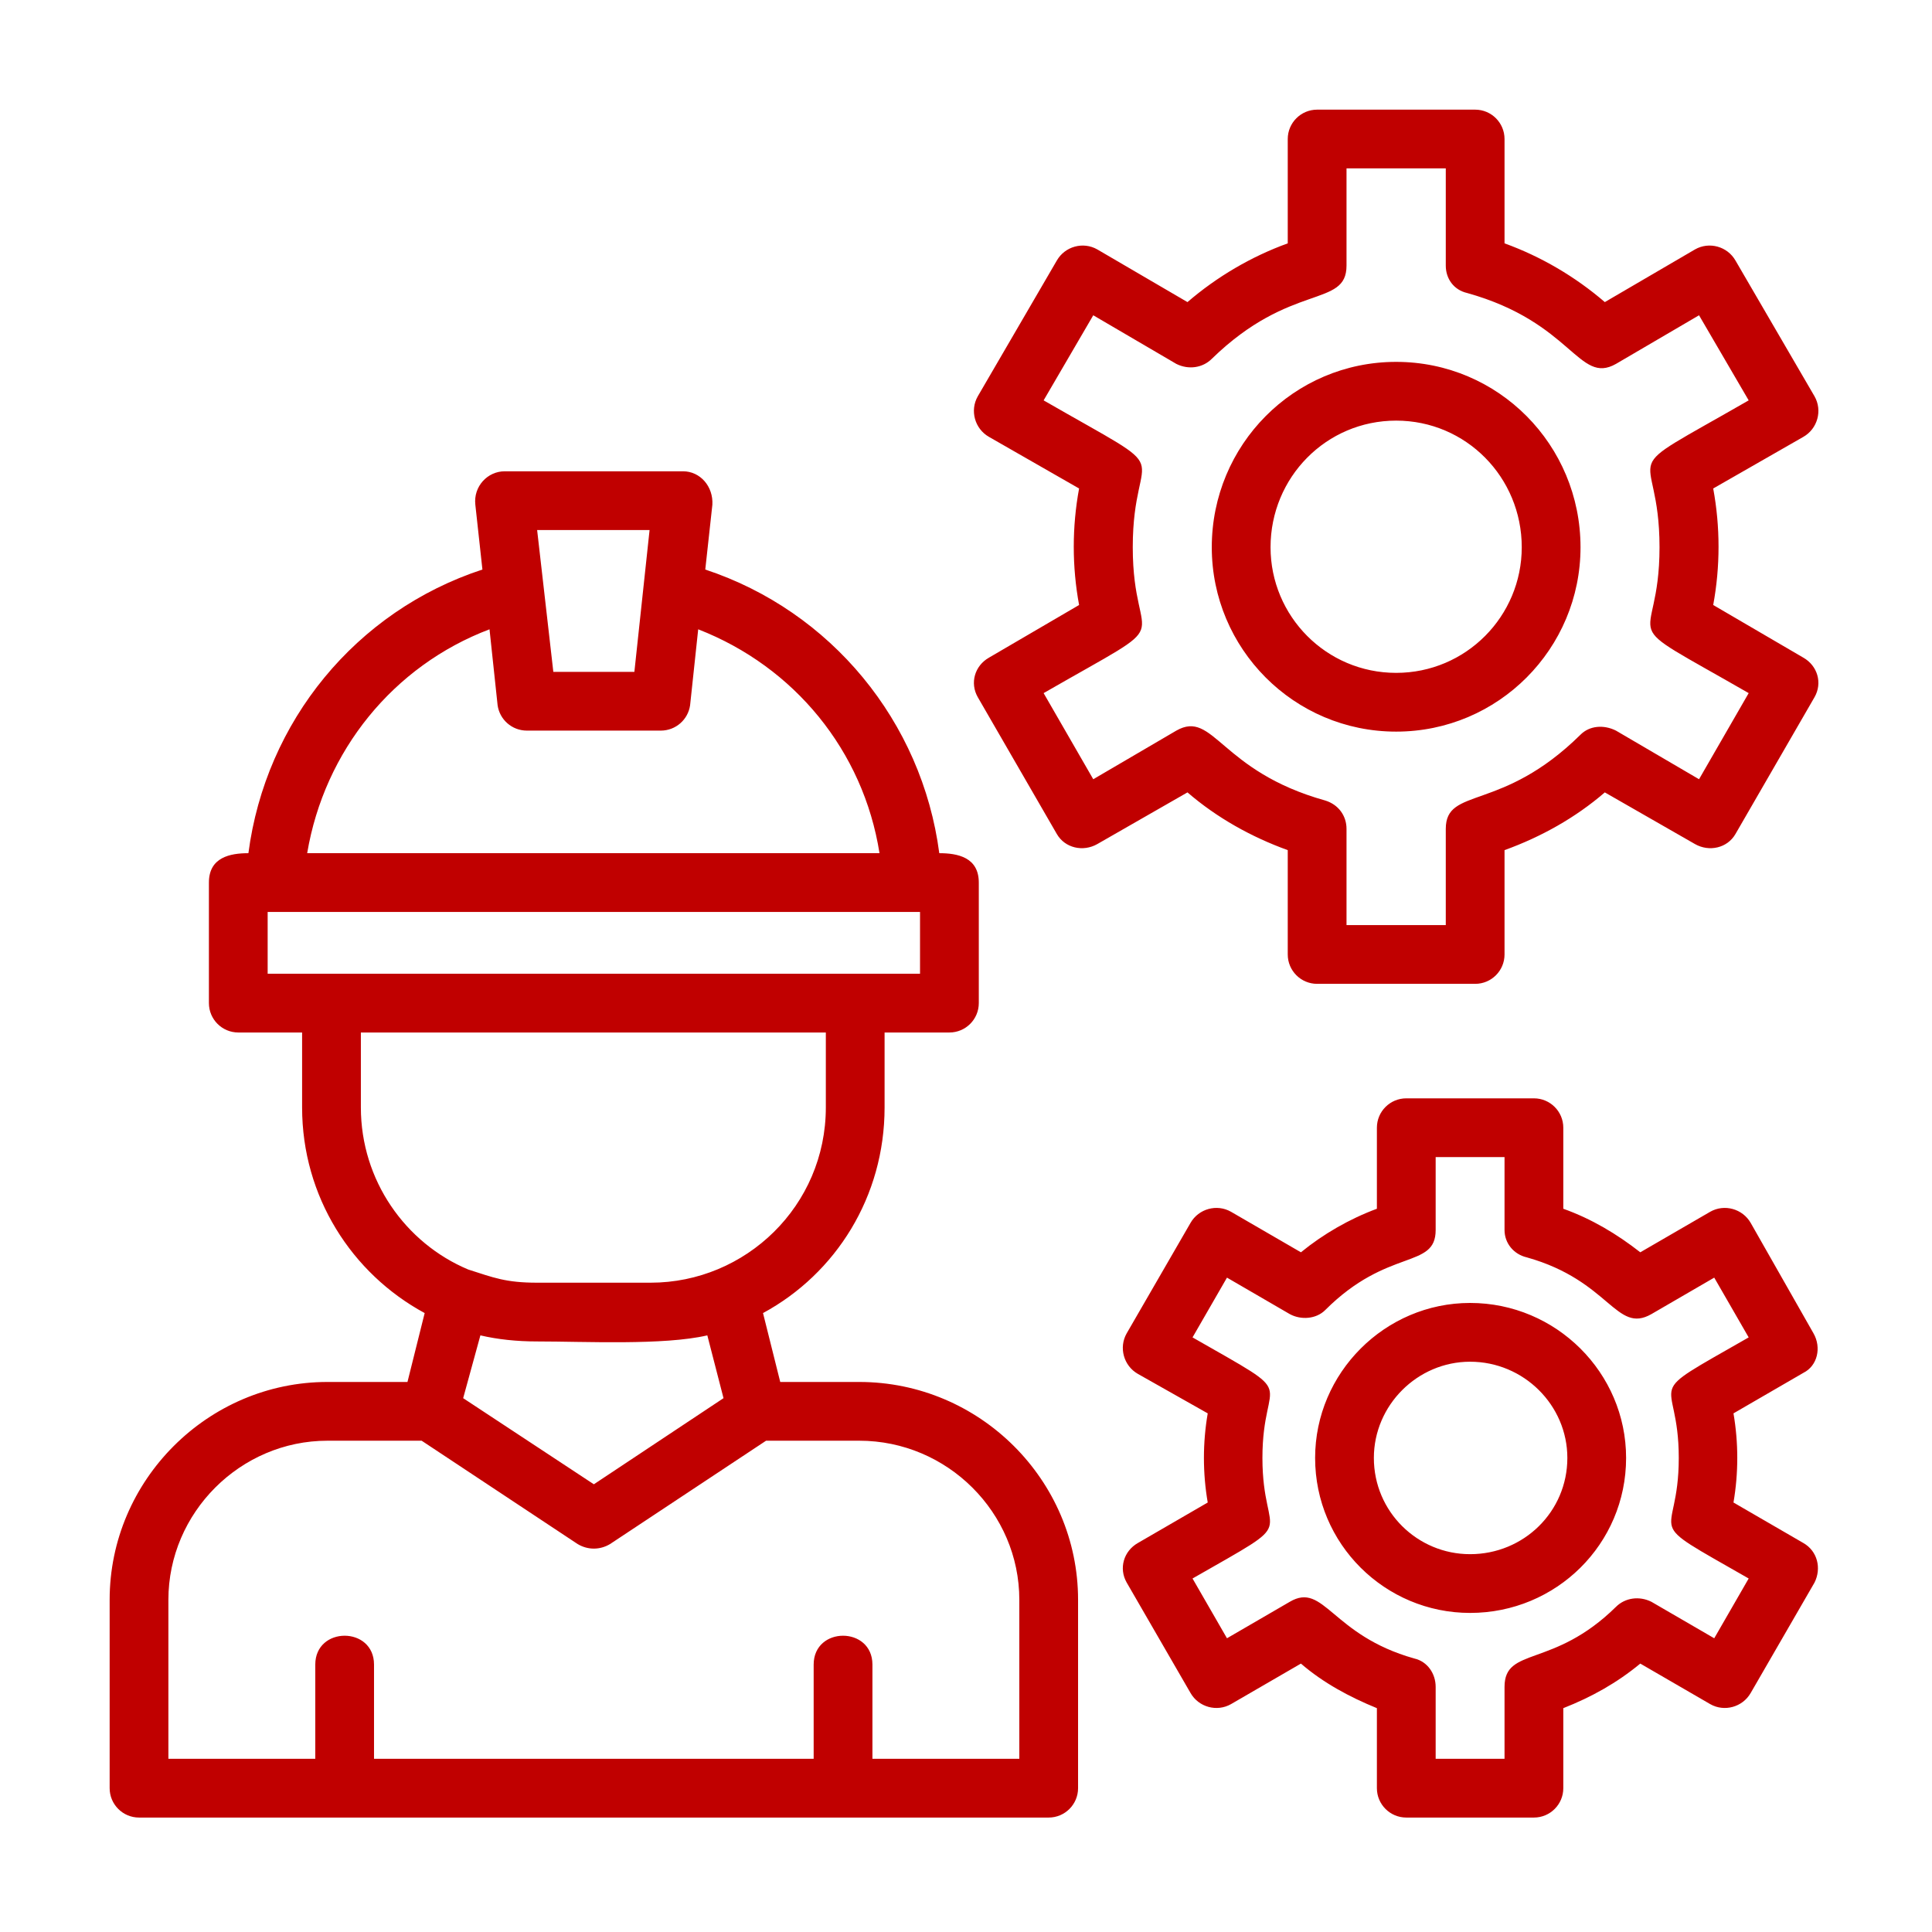 <svg xmlns="http://www.w3.org/2000/svg" xmlns:xlink="http://www.w3.org/1999/xlink" width="482" zoomAndPan="magnify" viewBox="0 0 361.5 361.5" height="482" preserveAspectRatio="xMidYMid meet" version="1.0"><path fill="#c00000" d="M 152.246 329.094 L 152.246 311.465 C 152.246 304.262 163.242 304.262 163.242 311.465 L 163.242 329.094 L 190.727 329.094 L 190.727 299.336 C 190.727 283.035 177.27 269.574 160.777 269.574 L 143.34 269.574 L 114.148 288.91 C 112.254 290.047 109.98 290.047 108.086 288.91 L 78.895 269.574 L 61.266 269.574 C 44.965 269.574 31.508 283.035 31.508 299.336 L 31.508 329.094 L 58.992 329.094 L 58.992 311.465 C 58.992 304.262 69.984 304.262 69.984 311.465 L 69.984 329.094 Z M 276.02 184.09 L 246.453 184.09 C 243.418 184.09 240.953 181.629 240.953 178.594 L 240.953 159.07 C 234.133 156.605 227.688 153.008 222.191 148.266 L 205.32 157.934 C 202.668 159.449 199.254 158.691 197.738 156.039 L 182.953 130.449 C 181.438 127.797 182.387 124.574 185.039 123.059 L 201.91 113.203 C 200.582 106 200.582 98.605 201.91 91.402 L 185.039 81.738 C 182.387 80.223 181.438 76.809 182.953 74.156 L 197.738 48.758 C 199.254 46.102 202.668 45.156 205.32 46.672 L 222.191 56.527 C 227.688 51.789 234.133 48 240.953 45.535 L 240.953 26.012 C 240.953 22.98 243.418 20.516 246.453 20.516 L 276.02 20.516 C 279.055 20.516 281.516 22.98 281.516 26.012 L 281.516 45.535 C 288.34 48 294.785 51.789 300.281 56.527 L 317.152 46.672 C 319.805 45.156 323.219 46.102 324.734 48.758 L 339.52 74.156 C 341.035 76.809 340.086 80.223 337.434 81.738 L 320.562 91.402 C 321.891 98.605 321.891 106 320.562 113.203 L 337.434 123.059 C 340.086 124.574 341.035 127.797 339.52 130.449 L 324.734 156.039 C 323.219 158.691 319.805 159.449 317.152 157.934 L 300.281 148.266 C 294.785 153.008 288.34 156.605 281.516 159.07 L 281.516 178.594 C 281.516 181.629 279.055 184.09 276.02 184.09 Z M 251.949 173.098 L 270.523 173.098 L 270.523 155.09 C 270.523 147.129 280.949 152.059 295.734 137.465 C 297.438 135.758 300.094 135.566 302.367 136.707 L 317.91 145.805 L 327.199 129.691 C 300.852 114.527 310.516 122.301 310.516 102.398 C 310.516 82.305 300.852 90.078 327.199 74.914 L 317.91 58.992 L 302.367 68.09 C 295.355 72.07 294.215 60.32 274.504 54.82 C 272.039 54.254 270.523 52.168 270.523 49.703 L 270.523 31.508 L 251.949 31.508 L 251.949 49.703 C 251.949 57.664 241.523 52.738 226.738 67.141 C 225.031 68.848 222.379 69.227 220.105 68.09 L 204.562 58.992 L 195.273 74.914 C 221.621 90.078 211.953 82.305 211.953 102.398 C 211.953 122.301 221.621 114.527 195.273 129.691 L 204.562 145.805 L 220.105 136.707 C 227.117 132.727 228.254 144.285 247.969 149.785 C 250.434 150.543 251.949 152.629 251.949 155.09 Z M 261.234 136.895 C 242.094 136.895 226.738 121.352 226.738 102.398 C 226.738 83.254 242.094 67.711 261.234 67.711 C 280.379 67.711 295.734 83.254 295.734 102.398 C 295.734 121.352 280.379 136.895 261.234 136.895 Z M 261.234 78.703 C 248.156 78.703 237.734 89.32 237.734 102.398 C 237.734 115.285 248.156 125.902 261.234 125.902 C 274.316 125.902 284.738 115.285 284.738 102.398 C 284.738 89.32 274.316 78.703 261.234 78.703 Z M 287.016 340.086 L 263.133 340.086 C 260.098 340.086 257.633 337.621 257.633 334.59 L 257.633 319.617 C 252.516 317.531 247.59 314.879 243.418 311.277 L 230.34 318.859 C 227.688 320.375 224.273 319.426 222.758 316.773 L 210.816 296.113 C 209.301 293.457 210.25 290.234 212.902 288.719 L 225.98 281.137 C 225.031 275.641 225.031 269.953 225.98 264.457 L 212.902 257.066 C 210.25 255.551 209.301 252.137 210.816 249.484 L 222.758 228.824 C 224.273 226.172 227.688 225.223 230.34 226.738 L 243.418 234.32 C 247.59 230.91 252.516 228.066 257.633 226.172 L 257.633 211.008 C 257.633 207.973 260.098 205.512 263.133 205.512 L 287.016 205.512 C 290.047 205.512 292.512 207.973 292.512 211.008 L 292.512 226.172 C 297.816 228.066 302.559 230.91 306.918 234.32 L 319.996 226.738 C 322.648 225.223 326.059 226.172 327.578 228.824 L 339.328 249.484 C 340.844 252.137 340.086 255.551 337.434 256.875 L 324.355 264.457 C 325.301 269.953 325.301 275.641 324.355 281.137 L 337.434 288.719 C 340.086 290.234 340.844 293.457 339.52 296.113 L 327.578 316.773 C 326.059 319.426 322.648 320.375 319.996 318.859 L 306.918 311.277 C 302.559 314.879 297.816 317.531 292.512 319.617 L 292.512 334.59 C 292.512 337.621 290.047 340.086 287.016 340.086 Z M 268.629 329.094 L 281.516 329.094 L 281.516 315.637 C 281.516 308.055 290.617 312.223 302.367 300.66 C 304.074 298.957 306.727 298.578 309 299.715 L 320.754 306.539 L 327.199 295.355 C 306.348 283.414 314.117 288.91 314.117 272.797 C 314.117 256.688 306.348 262.184 327.199 250.242 L 320.754 239.059 L 309 245.883 C 302.367 249.672 301.23 239.629 285.688 235.27 C 283.223 234.699 281.516 232.613 281.516 230.152 L 281.516 216.504 L 268.629 216.504 L 268.629 230.152 C 268.629 237.543 259.719 233.371 247.969 245.125 C 246.262 246.832 243.418 247.02 241.332 245.883 L 229.582 239.059 L 223.137 250.242 C 243.988 262.184 236.215 256.688 236.215 272.797 C 236.215 288.91 243.988 283.414 223.137 295.355 L 229.582 306.539 L 241.332 299.715 C 247.777 295.922 249.105 305.969 264.648 310.328 C 267.113 310.898 268.629 313.172 268.629 315.637 Z M 275.074 301.797 C 259.152 301.797 246.074 288.91 246.074 272.797 C 246.074 256.875 259.152 243.797 275.074 243.797 C 291.184 243.797 304.262 256.875 304.262 272.797 C 304.262 288.91 291.184 301.797 275.074 301.797 Z M 275.074 254.793 C 265.215 254.793 257.066 262.941 257.066 272.797 C 257.066 282.844 265.215 290.805 275.074 290.805 C 285.117 290.805 293.27 282.844 293.27 272.797 C 293.27 262.941 285.117 254.793 275.074 254.793 Z M 196.223 340.086 C 139.359 340.086 82.684 340.086 26.012 340.086 C 22.98 340.086 20.516 337.621 20.516 334.59 L 20.516 299.336 C 20.516 276.969 38.898 258.582 61.266 258.582 L 76.242 258.582 L 79.461 245.691 C 65.816 238.301 56.527 223.895 56.527 207.215 L 56.527 193.191 L 44.586 193.191 C 41.555 193.191 39.09 190.727 39.09 187.691 L 39.09 165.137 C 39.09 160.398 43.07 159.641 46.48 159.641 C 49.703 135 66.574 114.34 90.266 106.566 L 88.941 94.438 C 88.562 91.023 91.215 88.184 94.438 88.184 L 127.797 88.184 C 131.02 88.184 133.484 91.023 133.293 94.438 L 131.965 106.566 C 155.469 114.34 172.527 135 175.75 159.641 C 179.164 159.641 183.145 160.398 183.145 165.137 L 183.145 187.691 C 183.145 190.727 180.68 193.191 177.648 193.191 L 165.516 193.191 L 165.516 207.215 C 165.516 223.895 156.418 238.301 142.77 245.691 L 145.992 258.582 L 160.777 258.582 C 183.332 258.582 201.719 276.969 201.719 299.336 L 201.719 334.59 C 201.719 337.621 199.254 340.086 196.223 340.086 Z M 86.664 261.613 L 111.117 277.727 L 135.379 261.613 L 132.348 249.863 C 124.195 251.758 109.41 251 100.504 251 C 96.711 251 93.109 250.621 89.887 249.863 Z M 87.613 237.543 C 92.352 239.059 94.625 240.008 100.504 240.008 L 121.73 240.008 C 139.547 240.008 154.523 225.602 154.523 207.215 L 154.523 193.191 L 67.523 193.191 L 67.523 207.215 C 67.523 220.863 75.863 232.613 87.613 237.543 Z M 61.836 182.195 L 172.148 182.195 L 172.148 170.633 L 50.082 170.633 L 50.082 182.195 Z M 164.566 159.641 C 161.535 140.496 148.648 124.766 130.641 117.75 L 129.125 131.965 C 128.746 134.621 126.469 136.707 123.625 136.707 L 98.605 136.707 C 95.762 136.707 93.488 134.621 93.109 131.965 L 91.594 117.75 C 73.586 124.574 60.699 140.496 57.477 159.641 Z M 103.535 125.711 L 118.699 125.711 L 121.543 99.176 L 100.504 99.176 Z M 103.535 125.711 " fill-opacity="1" fill-rule="evenodd"/></svg>